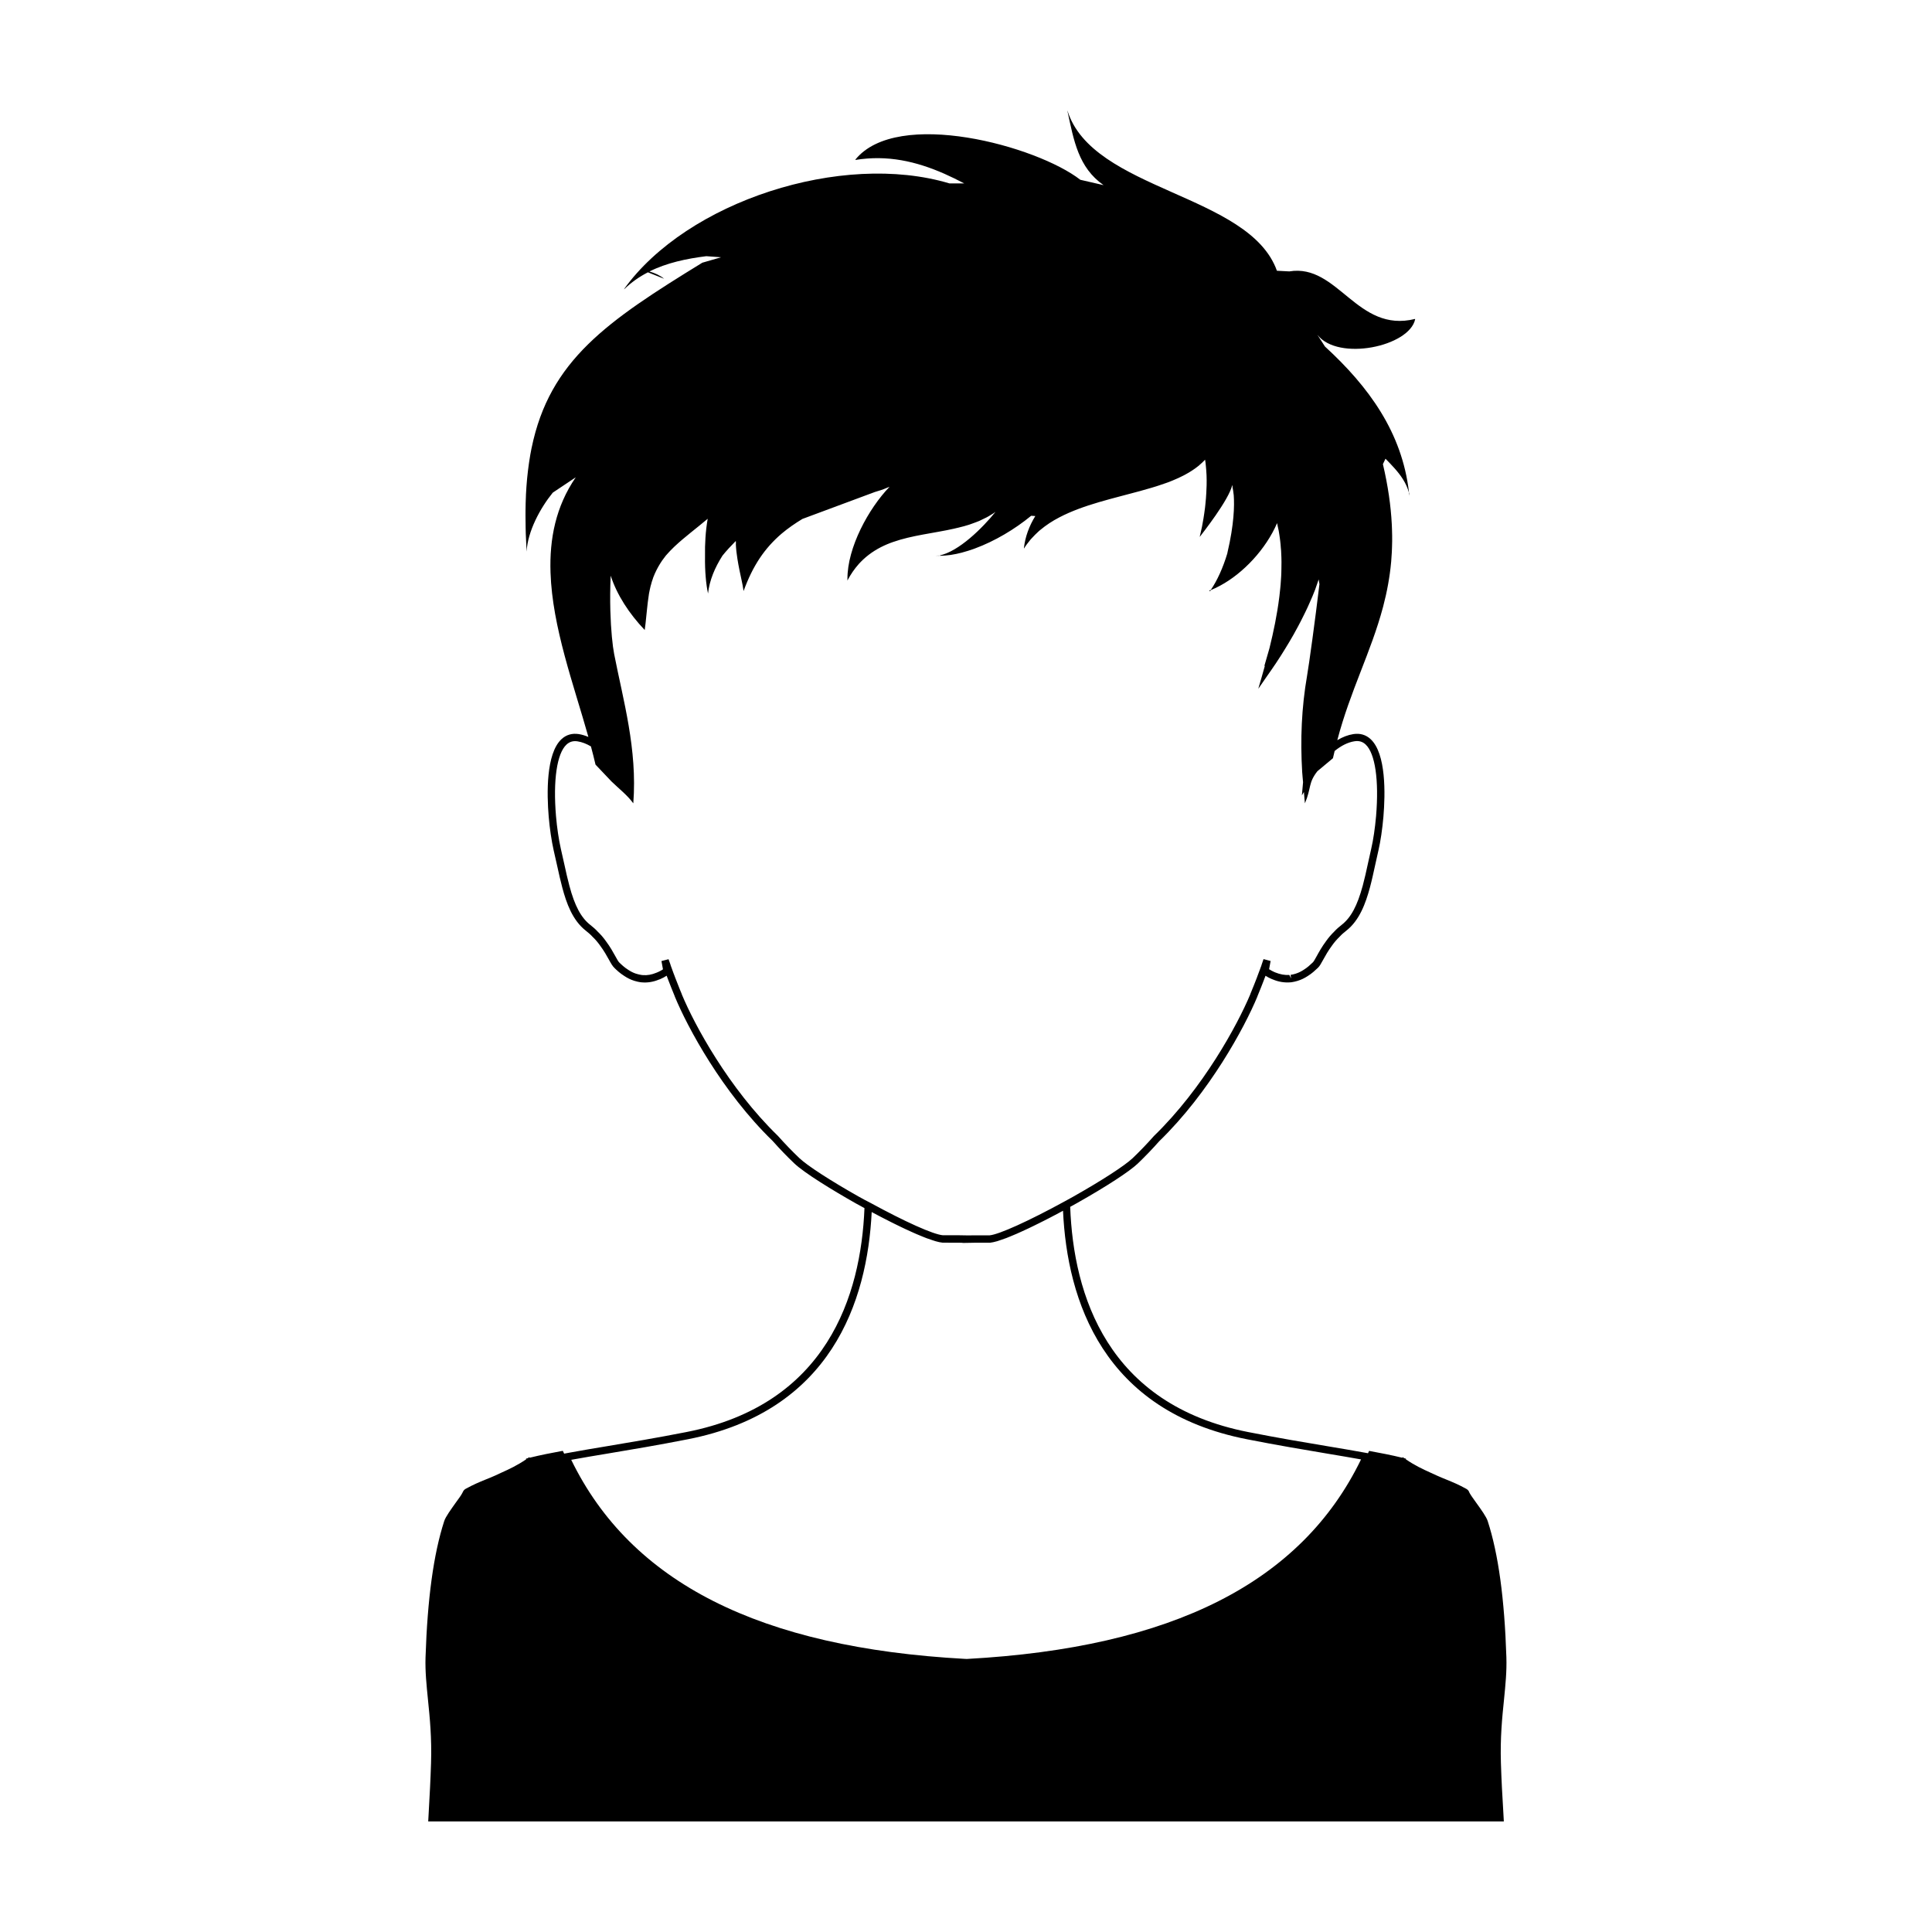 <?xml version="1.0" encoding="UTF-8"?>
<!-- Uploaded to: SVG Repo, www.svgrepo.com, Generator: SVG Repo Mixer Tools -->
<svg fill="#000000" width="800px" height="800px" version="1.1" viewBox="144 144 512 512" xmlns="http://www.w3.org/2000/svg">
 <g>
  <path d="m543.21 583.25c-0.504-15.586-2.117-27.406-4.953-36.152-0.348-1.109-1.77-3.094-3.031-4.84-0.762-1.055-1.477-2.062-1.75-2.57-0.055-0.117-0.098-0.195-0.133-0.273-0.047-0.098-0.082-0.176-0.102-0.23l-0.156-0.23h-0.016c-0.082-0.117-0.238-0.25-0.469-0.387-2.176-1.203-3.656-1.789-5.211-2.43-0.852-0.348-1.734-0.699-2.754-1.164-0.508-0.23-1.012-0.469-1.523-0.699-2.062-0.934-4.176-1.906-6.57-3.559l0.055-0.156-0.469-0.117-0.402-0.293-0.082 0.176c-2.91-0.719-6.027-1.305-8.434-1.75l-0.387-0.074-0.156 0.348c-0.039 0.098-0.09 0.188-0.133 0.277l-0.258-0.051c-3.102-0.574-6.531-1.148-10.328-1.785-6.109-1.023-13.039-2.18-21.109-3.769-37.422-7.32-46.371-36.363-47.23-59.695 0.594-0.324 1.184-0.645 1.77-0.977 7.863-4.438 13.898-8.363 16.152-10.504 1.953-1.875 3.883-3.883 5.68-5.914 13.324-12.93 22.598-30.137 25.977-38.266l0.066-0.203c0.312-0.734 0.621-1.5 0.91-2.238 0.258-0.637 0.504-1.285 0.75-1.918l0.191-0.52c0.098-0.238 0.188-0.469 0.273-0.699l0.105 0.066c0.469 0.281 0.891 0.535 1.43 0.754 0.168 0.074 0.387 0.156 0.422 0.168 1.508 0.629 3.027 0.883 4.695 0.754l0.277-0.031c0.551-0.086 1.062-0.203 1.516-0.344l0.176-0.059c0.84-0.258 1.684-0.66 2.559-1.23 1.152-0.715 1.984-1.516 2.484-1.988l0.246-0.23c0.434-0.406 0.812-1.098 1.34-2.062 0.594-1.078 1.336-2.422 2.422-3.875 0.543-0.777 1.203-1.535 2.004-2.316 0.508-0.562 1.137-1.09 1.684-1.516 3.562-2.769 5.176-7.336 6.293-11.438 0.508-1.879 0.938-3.875 1.391-5.949 0.277-1.273 0.559-2.574 0.871-3.906 0.559-2.41 1.043-5.668 1.324-8.938v-0.004c0.508-6.031 0.742-16.723-3.391-20.555-1.258-1.168-2.805-1.617-4.59-1.34-1.43 0.227-2.848 0.777-4.242 1.613 3.457-13.164 8.953-23.383 12.105-35.242 0.016-0.066 0.035-0.125 0.051-0.188 0.508-1.926 0.953-3.898 1.316-5.93 0.09-0.508 0.176-1.023 0.258-1.543 0.07-0.434 0.137-0.871 0.195-1.309 0.133-0.961 0.246-1.941 0.336-2.938 0.004-0.051 0.016-0.098 0.016-0.141 0.023-0.266 0.035-0.543 0.055-0.816 0.047-0.586 0.09-1.168 0.121-1.77 0.031-0.473 0.039-0.953 0.051-1.438 0.016-0.488 0.031-0.984 0.035-1.484 0.004-0.48 0.004-0.957-0.004-1.441-0.004-0.605-0.023-1.219-0.047-1.84-0.016-0.379-0.023-0.75-0.047-1.133-0.246-4.836-0.977-10.098-2.352-15.945l0.684-1.438c0.797 0.816 1.598 1.633 2.336 2.469 1.688 1.883 3.148 3.906 3.883 6.531-0.012-0.082-0.023-0.16-0.035-0.242 0.012 0.031 0.02 0.055 0.031 0.086-1.824-15.781-10.617-27.906-22.25-38.566l-2.016-3.117c5.492 7.098 24.398 3.125 25.914-4.133-0.012 0.004-0.023 0.004-0.039 0.012 0.012-0.031 0.031-0.055 0.031-0.086-15.441 3.856-20.434-14.738-33.348-12.594l-3.285-0.172c-7.289-20.441-48.93-21.148-55.52-42.469 0.012 0.055 0.023 0.117 0.035 0.172-0.012-0.031-0.023-0.055-0.035-0.086 1.699 7.906 2.902 15.023 9.586 19.695l-6.172-1.422c-11.453-8.941-48.512-19.094-59.625-5.324 0.023-0.004 0.051-0.004 0.086-0.012-0.031 0.031-0.055 0.055-0.086 0.086 8.516-1.402 16.172 0.387 23.598 3.652 1.758 0.777 3.512 1.641 5.269 2.562h-3.91c-28.566-8.555-69.582 4.785-86.266 28.035 0.059-0.059 0.125-0.117 0.191-0.172-0.055 0.082-0.125 0.16-0.188 0.242 1.93-1.891 4.07-3.371 6.348-4.543l4.289 1.707c-1.031-0.855-2.371-1.496-3.891-1.926 4.621-2.312 9.828-3.402 15.078-4.055l3.91 0.289-4.973 1.438c-25.207 15.488-40.457 25.824-45.238 49.098-0.004 0.012-0.004 0.02-0.012 0.031-0.238 1.148-0.438 2.336-0.621 3.551-0.039 0.238-0.074 0.48-0.105 0.719-0.156 1.094-0.289 2.211-0.406 3.356-0.02 0.191-0.039 0.383-0.059 0.578-0.125 1.359-0.227 2.75-0.297 4.195-0.004 0.082-0.004 0.168-0.004 0.246-0.059 1.289-0.098 2.613-0.109 3.977-0.004 0.434-0.004 0.871-0.004 1.309 0 1.043 0.012 2.102 0.035 3.184 0.012 0.539 0.02 1.074 0.039 1.621 0.035 1.055 0.086 2.137 0.152 3.234 0.023 0.492 0.035 0.961 0.066 1.465 0.273-5.367 3.617-11.547 6.938-15.629l6.09-4.062c-5.305 7.719-6.988 16.32-6.688 25.234 0.473 14.5 6.184 29.824 10.035 43.57-0.836-0.348-1.684-0.621-2.535-0.754-1.777-0.273-3.324 0.168-4.59 1.34-4.133 3.844-3.898 14.531-3.391 20.555 0.262 3.117 0.746 6.375 1.324 8.953 0.336 1.41 0.645 2.797 0.938 4.144 0.434 1.984 0.855 3.898 1.34 5.691 1.094 4.102 2.691 8.664 6.262 11.438 0.59 0.469 1.199 0.977 1.742 1.578 0.73 0.691 1.367 1.438 1.977 2.293 1.066 1.422 1.805 2.754 2.398 3.828 0.535 0.973 0.926 1.676 1.492 2.203 0.473 0.465 1.355 1.328 2.57 2.082 0.836 0.559 1.699 0.977 2.559 1.25l0.277 0.082c0.418 0.133 0.922 0.242 1.441 0.324 0.086 0.016 0.176 0.02 0.453 0.039 1.477 0.121 2.996-0.141 4.375-0.719 0.258-0.066 0.5-0.18 0.641-0.258 0.441-0.176 0.855-0.418 1.305-0.695l0.16-0.102c0.082 0.215 0.16 0.434 0.246 0.645l0.203 0.539c0.246 0.648 0.5 1.309 0.754 1.934 0.281 0.746 0.598 1.508 0.906 2.238l0.074 0.211c3.332 8.086 12.543 25.25 25.902 38.215 1.965 2.207 3.844 4.156 5.754 5.969 2.66 2.523 10.086 7.082 16.289 10.586 0.762 0.422 1.535 0.848 2.301 1.258-0.934 23.191-9.941 52.062-47.207 59.348-8.004 1.57-14.898 2.719-20.98 3.738-3.582 0.594-6.836 1.137-9.789 1.684l-1.613 0.297c-0.059-0.133-0.125-0.25-0.188-0.387l-0.156-0.348-0.367 0.055c-2.43 0.449-5.543 1.047-8.457 1.77l-0.055-0.176-0.406 0.293-0.488 0.117 0.082 0.156c-2.394 1.652-4.527 2.625-6.59 3.559-0.504 0.23-0.992 0.469-1.496 0.699-1.027 0.469-1.926 0.816-2.781 1.164-1.559 0.641-3.012 1.223-5.211 2.43-0.238 0.137-0.371 0.273-0.469 0.387l-0.156 0.23c-0.039 0.055-0.082 0.137-0.121 0.23-0.039 0.074-0.074 0.176-0.137 0.273-0.246 0.508-0.973 1.516-1.75 2.57-1.238 1.75-2.68 3.727-3.031 4.84-2.836 8.746-4.449 20.582-4.957 36.152-0.117 3.652 0.258 7.305 0.645 11.176 0.484 4.746 1.027 10.125 0.816 16.777-0.156 4.898-0.332 7.969-0.641 13.527l-0.109 1.98h285.05l-0.109-1.984c-0.332-5.559-0.508-8.629-0.664-13.527-0.211-6.648 0.332-12.031 0.82-16.777 0.383-3.863 0.75-7.519 0.629-11.172zm-171.6-122.11c-7.602-4.297-13.648-8.219-15.766-10.223-1.867-1.777-3.719-3.688-5.691-5.898-13.078-12.699-22.102-29.414-25.438-37.438l-0.074-0.227c-0.324-0.766-0.656-1.57-0.961-2.379-0.262-0.637-0.508-1.281-0.754-1.914l-0.145-0.398c-0.238-0.578-0.441-1.164-0.66-1.77l-0.145-0.402-0.09-0.238c-0.074-0.195-0.156-0.395-0.23-0.695l-0.484-1.355-1.879 0.488 0.402 2.191-0.195 0.129c-0.363 0.211-0.684 0.418-1.125 0.598-0.09 0.039-0.195 0.102-0.422 0.176-1.23 0.516-2.438 0.73-3.566 0.629l-0.363-0.031c-0.469-0.074-0.918-0.172-1.281-0.293l-0.293-0.086c-0.637-0.211-1.301-0.551-1.953-0.984-1.059-0.656-1.84-1.422-2.418-1.984-0.215-0.203-0.609-0.91-0.988-1.598-0.59-1.066-1.395-2.535-2.527-4.035-0.656-0.926-1.402-1.789-2.156-2.5-0.578-0.648-1.27-1.223-1.93-1.754-2.484-1.93-4.156-5.043-5.586-10.41-0.48-1.773-0.891-3.652-1.32-5.606-0.297-1.367-0.605-2.762-0.941-4.172-0.559-2.481-1.027-5.637-1.285-8.672-0.801-9.516 0.238-16.609 2.781-18.969 0.812-0.754 1.789-1.043 2.961-0.848 1.18 0.188 2.348 0.648 3.516 1.34 0.434 1.629 0.855 3.25 1.211 4.82l4.238 4.469c2.047 1.984 4.219 3.637 5.773 5.793v-0.074l0.008 0.004c1.09-14.328-2.676-27.195-5.078-39.5-0.414-2.125-0.863-6.277-1.008-11.508-0.074-2.82-0.066-5.949 0.09-9.254 1.672 5.129 4.875 10.031 9.02 14.402 0.039-0.277 0.066-0.535 0.098-0.801 0.039-0.324 0.086-0.641 0.121-0.953 0.301-2.621 0.469-5.019 0.836-7.344 0.02-0.137 0.039-0.273 0.055-0.406 0.02-0.074 0.02-0.156 0.039-0.23 0.055-0.293 0.098-0.586 0.176-0.875 0-0.039 0-0.055 0.02-0.098 0.055-0.332 0.137-0.66 0.23-1.012 0.02-0.055 0.039-0.117 0.059-0.172 0.074-0.312 0.152-0.605 0.25-0.918 0.055-0.195 0.137-0.387 0.195-0.562 0.059-0.176 0.117-0.348 0.172-0.543 0.137-0.352 0.273-0.699 0.43-1.047 0.02-0.02 0.02-0.039 0.02-0.039 0.504-1.109 1.109-2.238 1.906-3.402 0.02-0.055 0.074-0.117 0.117-0.156 0.273-0.387 0.562-0.777 0.875-1.168 0.211-0.25 0.449-0.504 0.68-0.754 0.156-0.176 0.312-0.352 0.484-0.523 0.293-0.312 0.605-0.598 0.918-0.918 0.117-0.098 0.23-0.211 0.348-0.332 2.559-2.398 5.754-4.766 8.66-7.227-0.574 3.269-0.766 6.715-0.711 9.855 0.004 0.055 0 0.117 0 0.172-0.055 3.836 0.273 7.367 0.797 9.777 0.387-3.516 1.809-6.863 3.828-10.031 1.047-1.301 2.258-2.606 3.535-3.891 0.004 0.242 0.035 0.48 0.039 0.715l-0.035 0.012c0.023 0.656 0.074 1.301 0.141 1.934 0.023 0.215 0.055 0.43 0.082 0.641 0.059 0.5 0.125 0.996 0.207 1.484 0.312 1.988 0.73 3.883 1.102 5.629 0.074 0.43 0.176 0.836 0.258 1.246 0 0.039 0 0.074 0.016 0.098 0.098 0.523 0.176 1.031 0.25 1.516 1.211-3.344 2.606-6.184 4.258-8.672 1.656-2.488 3.582-4.625 5.856-6.57 1.633-1.379 3.465-2.648 5.477-3.871l19.207-7.141c0.145-0.047 0.293-0.082 0.434-0.133 0.387-0.117 0.754-0.23 1.129-0.352 0.273-0.098 0.523-0.172 0.777-0.273 0.371-0.137 0.719-0.273 1.066-0.43 0.156-0.066 0.324-0.121 0.48-0.188-5.516 5.715-11.211 16.082-11.156 24.441-0.004 0.137-0.016 0.277-0.016 0.406 0.898-1.691 1.883-3.109 2.973-4.332 0.02-0.02 0.039-0.039 0.039-0.055 0.367-0.387 0.719-0.762 1.09-1.109 0.016-0.02 0.039-0.039 0.039-0.039 1.945-1.828 4.121-3.129 6.434-4.102 0.016-0.02 0.039-0.02 0.059-0.02 0.441-0.195 0.91-0.367 1.359-0.523 0.016-0.02 0.039-0.02 0.055-0.02 5.113-1.809 10.809-2.332 16.254-3.559 0.098-0.016 0.195-0.039 0.293-0.074 0.309-0.059 0.621-0.137 0.91-0.211 0.176-0.039 0.348-0.074 0.523-0.137 0.293-0.055 0.562-0.133 0.84-0.211 0.191-0.055 0.387-0.117 0.598-0.176 0.25-0.074 0.527-0.156 0.777-0.23 0.191-0.082 0.406-0.137 0.605-0.215 0.25-0.098 0.523-0.176 0.754-0.273 0.215-0.074 0.406-0.156 0.621-0.23 0.238-0.098 0.484-0.195 0.742-0.293 0.191-0.098 0.367-0.176 0.559-0.273 0.469-0.211 0.918-0.43 1.367-0.66 0.195-0.117 0.387-0.211 0.559-0.312 0.238-0.133 0.469-0.273 0.707-0.43 0.133-0.082 0.266-0.156 0.402-0.25 0.055-0.016 0.102-0.055 0.156-0.098 0.18-0.125 0.363-0.25 0.543-0.379-3.41 4.231-9.734 10.539-14.895 11.574 0.145 0 0.293-0.004 0.438-0.012-0.137 0.035-0.277 0.086-0.414 0.109 0.055 0 0.109-0.02 0.191-0.02 0.855-0.016 1.727-0.098 2.625-0.211 0.055-0.02 0.117-0.02 0.172-0.02 1.008-0.156 2.039-0.367 3.074-0.641 0.02 0 0.02-0.02 0.039-0.02 1.012-0.273 2.019-0.578 3.055-0.953 0.055-0.016 0.137-0.055 0.191-0.074 5.305-1.945 10.637-5.129 14.969-8.688l1.094 0.07c-1.605 2.609-2.695 5.496-3.023 8.539 0.012-0.016 0.023-0.031 0.031-0.039 0 0.016-0.004 0.031-0.004 0.047-0.02 0.039-0.02 0.055-0.02 0.074l0.02-0.02c0.504-0.832 1.09-1.57 1.688-2.312 0.121-0.117 0.203-0.23 0.312-0.348 0.605-0.68 1.266-1.32 1.945-1.945 0.117-0.098 0.238-0.191 0.348-0.293 1.535-1.281 3.223-2.394 5.059-3.344 6.394-3.359 14.324-5.031 21.613-7.039 0.055-0.016 0.117-0.035 0.172-0.055 0.855-0.23 1.691-0.469 2.527-0.719 0.504-0.137 0.992-0.293 1.477-0.449 0.273-0.098 0.543-0.176 0.816-0.273 0.562-0.176 1.109-0.367 1.652-0.562 0.176-0.074 0.367-0.137 0.551-0.195 0.719-0.273 1.438-0.559 2.121-0.871 0.098-0.039 0.191-0.074 0.266-0.117 0.621-0.273 1.211-0.562 1.789-0.855 0.137-0.074 0.25-0.137 0.371-0.195 1.34-0.719 2.543-1.516 3.652-2.41l0.117-0.117c0.523-0.43 0.992-0.891 1.457-1.379 0.02-0.02 0.039-0.039 0.055-0.059 0.039 0.25 0.082 0.504 0.117 0.762 0.035 0.312 0.074 0.621 0.098 0.953 0.074 0.68 0.117 1.379 0.156 2.082 0 0.117 0.02 0.215 0.02 0.312 0.035 0.875 0.035 1.75 0.02 2.644 0 0.156 0 0.309-0.02 0.484-0.004 0.117-0.012 0.23-0.016 0.352-0.023 0.828-0.07 1.652-0.133 2.473-0.004 0.035-0.004 0.07-0.004 0.109-0.039 0.562-0.098 1.129-0.156 1.668-0.031 0.281-0.055 0.562-0.09 0.848-0.059 0.523-0.137 1.039-0.211 1.547-0.121 0.906-0.273 1.789-0.438 2.648-0.051 0.273-0.098 0.551-0.145 0.816-0.066 0.336-0.145 0.648-0.215 0.977-0.125 0.574-0.25 1.152-0.387 1.699 0.004-0.012 0.012-0.016 0.016-0.023-0.012 0.035-0.016 0.082-0.023 0.117 0.699-0.934 7.719-9.805 8.613-13.734 0 0 0.039 0.137 0.09 0.371h-0.047c0.156 0.754 0.266 1.531 0.352 2.316 0.203 2.746 0.105 7.68-1.664 15.199-0.016 0.07-0.023 0.137-0.031 0.203-1.152 3.844-2.715 7.254-4.348 9.637 0.02-0.012 0.047-0.023 0.07-0.035-0.016 0.02-0.031 0.047-0.047 0.07 0 0.016-0.02 0.035-0.02 0.055 0.777-0.312 1.551-0.699 2.332-1.109 0.059-0.016 0.098-0.055 0.137-0.074 6.125-3.285 12.113-9.699 15.062-16.559 0.082 0.312 0.137 0.645 0.191 0.953 0.082 0.367 0.156 0.719 0.238 1.09 0.117 0.621 0.191 1.266 0.293 1.906 0.039 0.25 0.074 0.5 0.098 0.754 0.082 0.621 0.137 1.266 0.172 1.883 0.035 0.246 0.055 0.508 0.074 0.754 0 0.047 0.004 0.086 0.004 0.133 0.035 0.535 0.051 1.066 0.07 1.594 0.012 0.422 0.023 0.84 0.023 1.266 0 0.559 0 1.117-0.02 1.676 0 0.098-0.004 0.191-0.004 0.289-0.004 0.328-0.016 0.66-0.023 0.992-0.012 0.293-0.023 0.59-0.039 0.883-0.039 0.711-0.086 1.422-0.145 2.133-0.031 0.332-0.059 0.676-0.098 1.02-0.07 0.684-0.137 1.371-0.223 2.055-0.012 0.102-0.023 0.203-0.039 0.309-0.574 4.578-1.516 9.129-2.59 13.453l-1.379 4.793c0.059-0.059 0.117-0.133 0.176-0.191-0.578 2.102-1.168 4.137-1.738 6.062 0.012-0.016 0.02-0.031 0.031-0.047-0.012 0.039-0.023 0.082-0.035 0.121 0.641-0.891 1.25-1.824 1.883-2.731 0.023-0.035 0.047-0.07 0.074-0.105 0.918-1.316 1.844-2.606 2.727-3.949 0.098-0.156 0.195-0.293 0.293-0.449 0.742-1.102 1.457-2.254 2.16-3.402 0.035-0.039 0.055-0.082 0.074-0.121 0.715-1.164 1.441-2.367 2.121-3.578 0.117-0.195 0.211-0.406 0.328-0.605 0.543-0.953 1.055-1.926 1.559-2.898 0.191-0.352 0.367-0.699 0.539-1.074 0.449-0.871 0.875-1.77 1.285-2.641 0.156-0.352 0.312-0.699 0.469-1.047 0.543-1.184 1.047-2.394 1.516-3.598 0.102-0.273 0.176-0.543 0.277-0.801 0.238-0.645 0.453-1.301 0.676-1.953 0.141 0.789 0.207 1.234 0.207 1.234-1.164 9.75-2.769 21.348-3.273 24.242-1.48 8.539-1.82 16.938-1.301 25.594 0.051 0.883 0.168 1.785 0.23 2.672l-0.312 3.492 0.539-0.902c0.098 1.004 0.145 1.988 0.262 3.004 1.75-4.121 0.816-5.324 3.305-8.508l4.121-3.441c0.137-0.664 0.312-1.273 0.457-1.926 1.738-1.406 3.496-2.293 5.238-2.57 1.203-0.191 2.152 0.09 2.961 0.84 2.539 2.359 3.578 9.453 2.781 18.969-0.277 3.184-0.746 6.344-1.285 8.664-0.312 1.336-0.598 2.648-0.875 3.93-0.441 2.047-0.871 4.004-1.371 5.848-1.457 5.375-3.133 8.488-5.613 10.418-0.613 0.488-1.32 1.074-1.883 1.699-0.84 0.82-1.578 1.676-2.176 2.527-1.148 1.535-1.961 3.008-2.551 4.082-0.379 0.68-0.766 1.387-0.961 1.57l-0.266 0.25c-0.441 0.422-1.18 1.133-2.176 1.75-0.727 0.473-1.371 0.789-2.023 0.996l-0.188 0.066c-0.387 0.121-0.82 0.227-1.293 0.297l0.145 0.957-0.469-0.934c-1.18 0.074-2.387-0.121-3.769-0.68l-0.371-0.168c-0.363-0.145-0.695-0.352-1.062-0.578l-0.168-0.098 0.402-2.176-1.875-0.5-0.5 1.465c-0.051 0.227-0.141 0.438-0.297 0.848l-0.156 0.434c-0.211 0.59-0.414 1.16-0.648 1.723l-0.156 0.434c-0.238 0.629-0.484 1.258-0.742 1.895-0.309 0.785-0.637 1.594-0.961 2.363l-0.074 0.227c-3.387 8.066-12.465 24.828-25.512 37.492-1.809 2.047-3.703 4.012-5.613 5.848-2.109 2.004-8.148 5.918-15.766 10.219-0.75 0.418-1.5 0.848-2.281 1.258-9.539 5.219-17.367 8.758-19.863 8.996h-4.047c-0.074 0-0.73 0.012-1.586 0.023l-2.84-0.047-3.953 0.004c-2.559-0.23-9.945-3.543-19.289-8.641-0.938-0.461-1.895-0.992-2.953-1.582zm-76.141 69.711c2.953-0.543 6.203-1.082 9.77-1.676 6.098-1.02 13-2.172 21.027-3.75 38.004-7.43 47.57-36.496 48.742-60.219 0.098 0.051 0.227 0.121 0.324 0.172 0.047 0.023 0.09 0.051 0.137 0.074 0.613 0.328 1.293 0.684 2.047 1.078 0.18 0.09 0.363 0.188 0.551 0.281 0.629 0.328 1.273 0.656 1.965 1.004 0.312 0.156 0.621 0.312 0.938 0.469 0.609 0.301 1.215 0.598 1.84 0.898 0.371 0.18 0.734 0.352 1.113 0.527 0.59 0.277 1.164 0.539 1.75 0.801 0.395 0.176 0.781 0.352 1.168 0.52 0.562 0.246 1.102 0.465 1.641 0.68 0.359 0.145 0.719 0.293 1.062 0.422 0.559 0.211 1.059 0.371 1.562 0.535 0.266 0.086 0.559 0.195 0.812 0.266 0.711 0.203 1.344 0.344 1.859 0.387l5.285 0.023v0.051l0.988-0.016c1.133-0.02 2.098-0.039 2.195-0.039l4.137-0.004c0.52-0.051 1.168-0.203 1.895-0.406 0.246-0.074 0.539-0.188 0.805-0.273 0.52-0.172 1.039-0.344 1.613-0.562 0.359-0.137 0.734-0.297 1.109-0.449 0.543-0.223 1.082-0.441 1.652-0.695 0.43-0.188 0.852-0.383 1.285-0.578 0.559-0.25 1.102-0.504 1.668-0.77 0.449-0.211 0.883-0.418 1.324-0.637 0.559-0.273 1.098-0.539 1.648-0.812 0.434-0.211 0.84-0.418 1.258-0.629 0.555-0.281 1.074-0.551 1.594-0.816 0.359-0.188 0.699-0.363 1.031-0.539 0.527-0.277 0.996-0.523 1.461-0.777 0.273-0.145 0.539-0.289 0.785-0.418 0.059-0.035 0.141-0.074 0.203-0.109 1.098 23.859 10.617 53.098 48.773 60.559 8.098 1.594 15.039 2.754 21.164 3.785 3.281 0.551 6.293 1.055 9.043 1.551-15.805 32.602-50.004 49.906-104.45 52.879l-0.469-0.016c-54.387-2.961-88.555-20.219-104.39-52.754z"/>
  <path d="m392.93 291.32c-0.297 0.004-0.598 0.031-0.887 0.02h0.805c0.027-0.004 0.059-0.012 0.082-0.02z"/>
  <path d="m517.52 274.82c-0.039-0.137-0.09-0.262-0.133-0.398 0.031 0.277 0.074 0.551 0.105 0.832-0.008 0.488 0 0.344 0.027-0.434z"/>
  <path d="m464.54 300.55c-0.137 0.082-0.074 0.109 0.195 0.082 0.055-0.074 0.109-0.172 0.168-0.246-0.031 0.012-0.055 0.02-0.086 0.035 0.023-0.039 0.051-0.086 0.086-0.125-0.059 0.023-0.121 0.055-0.18 0.074-0.262 0.109-0.32 0.172-0.184 0.18z"/>
  <path d="m392.85 291.25c0.023-0.004 0.055-0.016 0.082-0.02-0.297 0.004-0.598 0.031-0.887 0.023 0.266 0.004 0.539 0.004 0.805-0.004z"/>
 </g>
</svg>